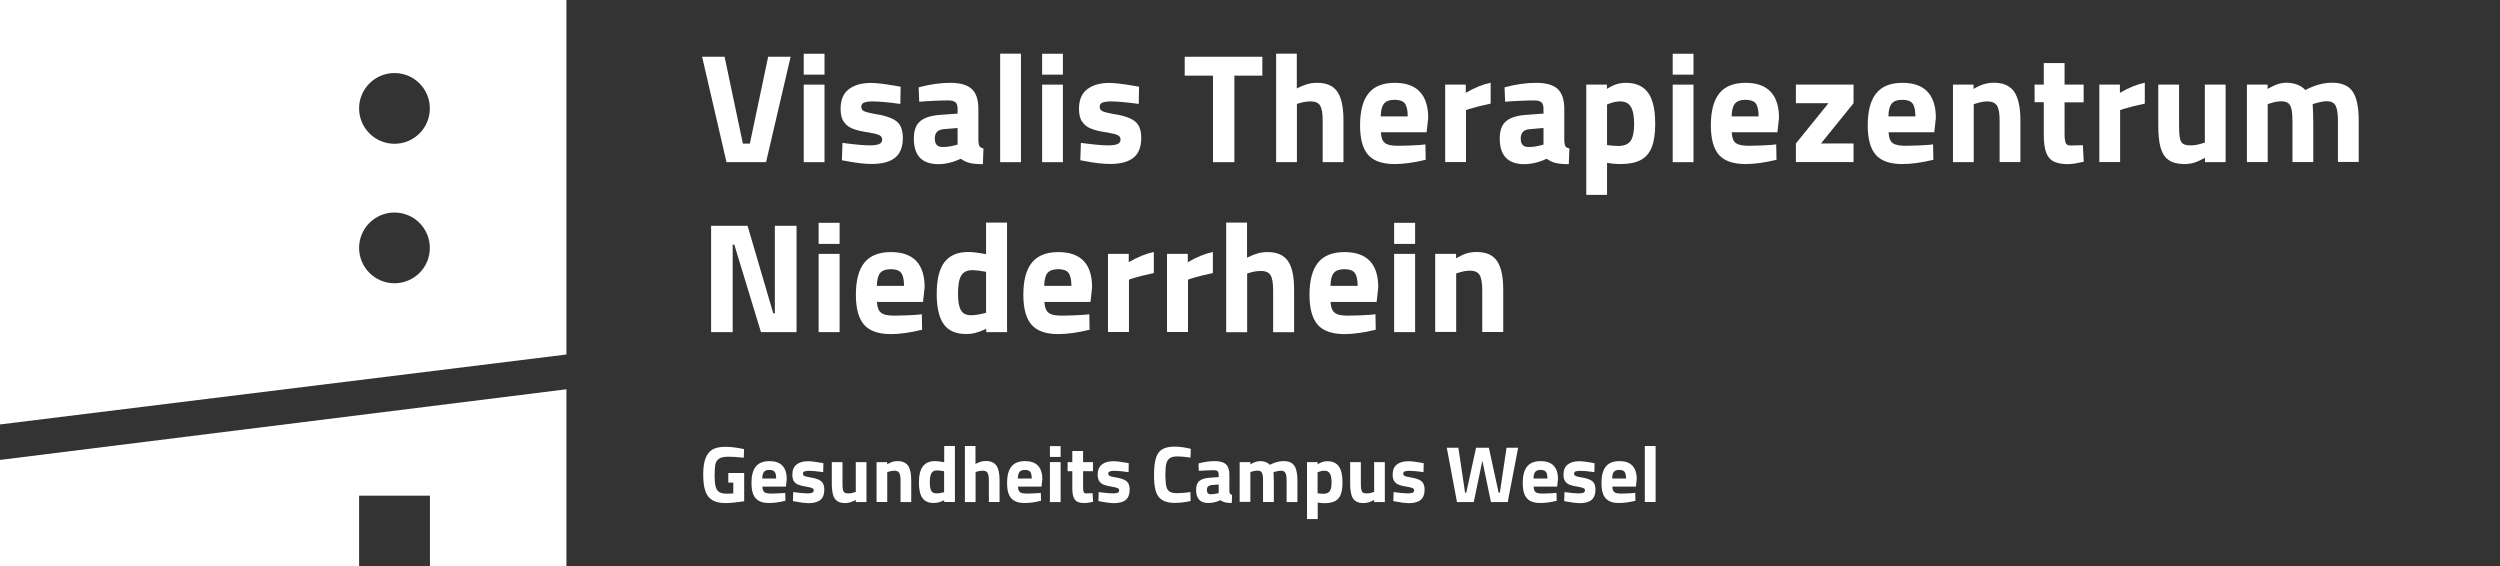 <?xml version="1.0" encoding="UTF-8"?>
<svg xmlns="http://www.w3.org/2000/svg" xmlns:xlink="http://www.w3.org/1999/xlink" version="1.1" x="0px" y="0px" viewBox="0 0 250.21 56.69" style="enable-background:new 0 0 250.21 56.69;" xml:space="preserve">
<rect x="0" y="0" width="250.21" height="56.69" fill="#333333" stroke="none"/>
<style type="text/css">
	.st0{display:none;}
	.st1{fill:#D4C000;}
	.st2{fill:#F3903A;}
	.st3{fill:#7A2182;}
	.st4{fill:#95C11F;}
	.st5{fill:#717E86;}
	.st6{fill:#FFFFFF;}
	.st7{display:inline;opacity:0.2;fill:#E5007E;}
	.st8{display:inline;}
	.st9{fill:#E5007E;}
	.st10{display:inline;fill:#E5007E;}
	.st11{display:inline;fill:none;stroke:#E5007E;stroke-width:0.25;stroke-miterlimit:10;}
</style>
<g id="TextLogo" class="st0">
</g>
<g id="logozusatz">
</g>
<g id="Logo">
	<g>
		<g>
			<polygon class="st6" points="0,46.03 0,56.69 35.94,56.69 35.94,49.61 43.03,49.61 43.03,56.69 56.69,56.69 56.69,38.96    "></polygon>
			<path class="st6" d="M0,0L0,0v42.48l56.69-7V0H0z M39.48,28.35c-1.96,0-3.54-1.59-3.54-3.54c0-1.96,1.59-3.54,3.54-3.54     c1.96,0,3.54,1.59,3.54,3.54C43.03,26.76,41.44,28.35,39.48,28.35z M39.48,14.39c-1.96,0-3.54-1.59-3.54-3.54     c0-1.96,1.59-3.54,3.54-3.54c1.96,0,3.54,1.59,3.54,3.54C43.03,12.8,41.44,14.39,39.48,14.39z"></path>
		</g>
	</g>
	<g>
		<path class="st6" d="M70.27,5.68h2.25l1.83,8.69h0.7l1.83-8.69h2.25l-2.46,10.55h-3.96L70.27,5.68z"></path>
		<path class="st6" d="M80.44,5.38h2.08v2.09h-2.08V5.38z M80.44,8.47h2.08v7.76h-2.08V8.47z"></path>
		<path class="st6" d="M84.76,16.13l-0.5-0.09l0.06-1.74c1.25,0.17,2.17,0.25,2.73,0.25c0.38,0,0.69-0.04,0.91-0.12    c0.22-0.08,0.33-0.24,0.33-0.47c0-0.21-0.11-0.36-0.32-0.45c-0.21-0.09-0.57-0.18-1.06-0.26c-0.19-0.02-0.32-0.04-0.39-0.06    c-0.52-0.09-0.94-0.21-1.27-0.35c-0.33-0.14-0.6-0.36-0.81-0.67c-0.21-0.3-0.31-0.73-0.31-1.28c0-0.88,0.27-1.53,0.81-1.95    c0.54-0.42,1.28-0.64,2.22-0.64c0.56,0,1.38,0.1,2.47,0.29l0.51,0.09l-0.03,1.72c-1.25-0.17-2.18-0.25-2.78-0.25    c-0.35,0-0.63,0.04-0.83,0.11c-0.2,0.07-0.3,0.21-0.3,0.42c0,0.22,0.1,0.37,0.31,0.46c0.21,0.09,0.54,0.17,1.01,0.26l0.54,0.09    c0.83,0.17,1.42,0.41,1.77,0.74c0.35,0.33,0.53,0.85,0.53,1.57c0,0.89-0.25,1.55-0.76,1.97c-0.51,0.42-1.29,0.64-2.35,0.64    C86.58,16.41,85.75,16.32,84.76,16.13z"></path>
		<path class="st6" d="M91.46,13.87c0-0.81,0.21-1.39,0.65-1.75c0.43-0.36,1.12-0.57,2.07-0.63l1.66-0.12v-0.48    c0-0.31-0.07-0.53-0.21-0.65s-0.38-0.19-0.71-0.19c-0.34,0-0.81,0.01-1.41,0.04s-1.1,0.05-1.51,0.09l-0.06-1.44    c1.12-0.3,2.17-0.45,3.17-0.45c0.99,0,1.71,0.21,2.15,0.62c0.44,0.41,0.66,1.08,0.66,1.99v3.23c0.02,0.26,0.06,0.43,0.13,0.53    c0.07,0.09,0.19,0.16,0.38,0.2l-0.06,1.57c-0.54,0-0.97-0.04-1.28-0.11c-0.32-0.07-0.63-0.22-0.94-0.43    c-0.76,0.36-1.52,0.54-2.28,0.54C92.26,16.41,91.46,15.56,91.46,13.87z M95.61,14.53l0.23-0.06v-1.66l-1.41,0.12    c-0.58,0.05-0.87,0.36-0.87,0.93s0.25,0.85,0.76,0.85C94.71,14.72,95.14,14.66,95.61,14.53z"></path>
		<path class="st6" d="M100.1,5.37h2.08v10.86h-2.08V5.37z"></path>
		<path class="st6" d="M104.3,5.38h2.08v2.09h-2.08V5.38z M104.3,8.47h2.08v7.76h-2.08V8.47z"></path>
		<path class="st6" d="M108.62,16.13l-0.5-0.09l0.06-1.74c1.25,0.17,2.17,0.25,2.73,0.25c0.38,0,0.69-0.04,0.91-0.12    c0.22-0.08,0.33-0.24,0.33-0.47c0-0.21-0.11-0.36-0.32-0.45c-0.21-0.09-0.57-0.18-1.06-0.26c-0.19-0.02-0.32-0.04-0.39-0.06    c-0.52-0.09-0.94-0.21-1.27-0.35c-0.33-0.14-0.6-0.36-0.81-0.67c-0.21-0.3-0.31-0.73-0.31-1.28c0-0.88,0.27-1.53,0.81-1.95    c0.54-0.42,1.28-0.64,2.22-0.64c0.56,0,1.38,0.1,2.47,0.29l0.51,0.09l-0.03,1.72c-1.25-0.17-2.18-0.25-2.78-0.25    c-0.35,0-0.63,0.04-0.83,0.11c-0.2,0.07-0.3,0.21-0.3,0.42c0,0.22,0.1,0.37,0.31,0.46c0.21,0.09,0.54,0.17,1.01,0.26l0.54,0.09    c0.83,0.17,1.42,0.41,1.77,0.74c0.35,0.33,0.53,0.85,0.53,1.57c0,0.89-0.25,1.55-0.76,1.97c-0.51,0.42-1.29,0.64-2.35,0.64    C110.43,16.41,109.6,16.32,108.62,16.13z"></path>
		<path class="st6" d="M121.4,7.57h-2.83V5.68h7.77v1.89h-2.8v8.66h-2.14V7.57z"></path>
		<path class="st6" d="M127.71,5.37h2.08v3.48c0.39-0.2,0.74-0.34,1.05-0.43s0.63-0.13,0.99-0.13c0.95,0,1.63,0.3,2.03,0.91    c0.4,0.6,0.6,1.55,0.6,2.83v4.2h-2.08v-4.16c0-0.7-0.08-1.2-0.25-1.49c-0.17-0.29-0.49-0.43-0.96-0.43    c-0.37,0-0.76,0.06-1.17,0.19l-0.2,0.06v5.83h-2.08V5.37z"></path>
		<path class="st6" d="M136.93,15.5c-0.54-0.61-0.81-1.6-0.81-2.96c0-1.43,0.28-2.49,0.85-3.2c0.56-0.7,1.44-1.05,2.63-1.05    c1.1,0,1.93,0.29,2.49,0.88c0.56,0.58,0.85,1.46,0.85,2.63l-0.16,1.44h-4.57c0.02,0.36,0.08,0.64,0.19,0.83    c0.11,0.19,0.28,0.33,0.53,0.4c0.24,0.08,0.58,0.12,1.02,0.12c0.34,0,0.75-0.01,1.23-0.03c0.48-0.02,0.82-0.04,1.04-0.06    l0.44-0.05l0.03,1.54c-1.17,0.29-2.22,0.43-3.14,0.43C138.34,16.41,137.47,16.11,136.93,15.5z M140.89,11.65    c0-0.62-0.1-1.05-0.29-1.3c-0.19-0.24-0.53-0.36-1.02-0.36c-0.5,0-0.85,0.13-1.06,0.38s-0.32,0.68-0.33,1.28H140.89z"></path>
		<path class="st6" d="M144.63,8.47h2.07v0.82c0.89-0.52,1.72-0.85,2.49-1.01v2.09c-0.78,0.16-1.5,0.34-2.16,0.54l-0.31,0.11v5.2    h-2.08V8.47z"></path>
		<path class="st6" d="M150.1,13.87c0-0.81,0.21-1.39,0.65-1.75c0.43-0.36,1.12-0.57,2.07-0.63l1.66-0.12v-0.48    c0-0.31-0.07-0.53-0.21-0.65s-0.38-0.19-0.71-0.19c-0.34,0-0.81,0.01-1.41,0.04s-1.1,0.05-1.51,0.09l-0.06-1.44    c1.12-0.3,2.17-0.45,3.17-0.45c0.99,0,1.71,0.21,2.15,0.62c0.44,0.41,0.66,1.08,0.66,1.99v3.23c0.02,0.26,0.06,0.43,0.13,0.53    c0.07,0.09,0.19,0.16,0.38,0.2l-0.06,1.57c-0.54,0-0.97-0.04-1.28-0.11c-0.32-0.07-0.63-0.22-0.94-0.43    c-0.76,0.36-1.52,0.54-2.28,0.54C150.91,16.41,150.1,15.56,150.1,13.87z M154.25,14.53l0.23-0.06v-1.66l-1.41,0.12    c-0.58,0.05-0.87,0.36-0.87,0.93s0.25,0.85,0.76,0.85C153.36,14.72,153.79,14.66,154.25,14.53z"></path>
		<path class="st6" d="M158.76,8.47h2.07v0.42c0.4-0.24,0.74-0.4,1.02-0.48c0.27-0.08,0.57-0.12,0.88-0.12c1,0,1.73,0.33,2.21,0.98    c0.48,0.66,0.72,1.7,0.72,3.14c0,0.99-0.12,1.78-0.36,2.36c-0.24,0.58-0.61,1-1.12,1.26s-1.18,0.39-2.02,0.39    c-0.41,0-0.85-0.04-1.32-0.12v3.2h-2.08V8.47z M163.19,14.11c0.24-0.34,0.36-0.9,0.36-1.7c0-0.79-0.11-1.36-0.33-1.72    c-0.22-0.36-0.57-0.54-1.07-0.54c-0.36,0-0.74,0.08-1.12,0.23l-0.19,0.08v4.06c0.47,0.06,0.84,0.09,1.12,0.09    C162.54,14.61,162.95,14.44,163.19,14.11z"></path>
		<path class="st6" d="M167.41,5.38h2.08v2.09h-2.08V5.38z M167.41,8.47h2.08v7.76h-2.08V8.47z"></path>
		<path class="st6" d="M172.04,15.5c-0.54-0.61-0.81-1.6-0.81-2.96c0-1.43,0.28-2.49,0.85-3.2c0.56-0.7,1.44-1.05,2.63-1.05    c1.1,0,1.93,0.29,2.49,0.88c0.56,0.58,0.85,1.46,0.85,2.63l-0.16,1.44h-4.57c0.02,0.36,0.08,0.64,0.19,0.83    c0.11,0.19,0.28,0.33,0.53,0.4c0.24,0.08,0.58,0.12,1.02,0.12c0.34,0,0.75-0.01,1.23-0.03c0.48-0.02,0.82-0.04,1.04-0.06    l0.44-0.05l0.03,1.54c-1.17,0.29-2.22,0.43-3.14,0.43C173.46,16.41,172.58,16.11,172.04,15.5z M176.01,11.65    c0-0.62-0.1-1.05-0.29-1.3c-0.19-0.24-0.53-0.36-1.02-0.36c-0.5,0-0.85,0.13-1.06,0.38s-0.32,0.68-0.33,1.28H176.01z"></path>
		<path class="st6" d="M179.74,14.36l3.26-4.03h-3.26V8.47h5.77v1.86l-3.26,4.03h3.26v1.86h-5.77V14.36z"></path>
		<path class="st6" d="M187.74,15.5c-0.54-0.61-0.81-1.6-0.81-2.96c0-1.43,0.28-2.49,0.85-3.2c0.56-0.7,1.44-1.05,2.63-1.05    c1.1,0,1.93,0.29,2.49,0.88c0.56,0.58,0.85,1.46,0.85,2.63l-0.16,1.44h-4.57c0.02,0.36,0.08,0.64,0.19,0.83    c0.11,0.19,0.28,0.33,0.53,0.4c0.24,0.08,0.58,0.12,1.02,0.12c0.34,0,0.75-0.01,1.23-0.03c0.48-0.02,0.82-0.04,1.04-0.06    l0.44-0.05l0.03,1.54c-1.17,0.29-2.22,0.43-3.14,0.43C189.15,16.41,188.28,16.11,187.74,15.5z M191.7,11.65    c0-0.62-0.1-1.05-0.29-1.3c-0.19-0.24-0.53-0.36-1.02-0.36c-0.5,0-0.85,0.13-1.06,0.38s-0.32,0.68-0.33,1.28H191.7z"></path>
		<path class="st6" d="M195.45,8.47h2.07V8.9c0.39-0.23,0.74-0.39,1.05-0.48c0.31-0.09,0.63-0.14,0.99-0.14    c0.95,0,1.63,0.31,2.04,0.92c0.4,0.61,0.61,1.55,0.61,2.82v4.2h-2.08v-4.14c0-0.71-0.08-1.22-0.26-1.5s-0.5-0.43-0.97-0.43    c-0.34,0-0.73,0.07-1.17,0.22l-0.19,0.06v5.8h-2.08V8.47z"></path>
		<path class="st6" d="M205.48,16.13c-0.33-0.19-0.57-0.49-0.71-0.92c-0.15-0.42-0.22-1.01-0.22-1.75v-3.23h-0.92V8.47h0.92V6.31    h2.08v2.16h1.91v1.77h-1.91v3.18c0,0.4,0.04,0.7,0.11,0.88c0.07,0.18,0.25,0.27,0.54,0.26l1.18-0.03l0.09,1.66    c-0.41,0.09-0.74,0.15-0.97,0.19c-0.23,0.03-0.47,0.05-0.71,0.05C206.28,16.41,205.82,16.32,205.48,16.13z"></path>
		<path class="st6" d="M210.1,8.47h2.07v0.82c0.89-0.52,1.72-0.85,2.49-1.01v2.09c-0.78,0.16-1.5,0.34-2.16,0.54l-0.31,0.11v5.2    h-2.08V8.47z"></path>
		<path class="st6" d="M217.04,16.01c-0.38-0.27-0.64-0.68-0.8-1.24c-0.16-0.56-0.23-1.3-0.23-2.23V8.47h2.08v4.1    c0,0.56,0.03,0.98,0.08,1.25s0.16,0.47,0.32,0.57c0.16,0.11,0.41,0.16,0.74,0.16c0.24,0,0.45-0.02,0.64-0.06s0.46-0.11,0.8-0.22    v-5.8h2.08v7.76h-2.07v-0.43c-0.44,0.24-0.81,0.4-1.11,0.49s-0.63,0.13-0.97,0.13C217.93,16.41,217.41,16.28,217.04,16.01z"></path>
		<path class="st6" d="M224.88,8.47h2.07V8.9c0.38-0.22,0.72-0.38,1-0.47s0.58-0.15,0.89-0.15c0.36,0,0.71,0.06,1.05,0.18    c0.34,0.12,0.61,0.3,0.83,0.55c0.49-0.25,0.94-0.43,1.38-0.55c0.43-0.12,0.87-0.18,1.31-0.18c0.96,0,1.65,0.29,2.05,0.88    c0.4,0.59,0.61,1.54,0.61,2.85v4.2h-2.08v-4.14c0-0.69-0.08-1.19-0.23-1.49c-0.16-0.3-0.45-0.45-0.87-0.45    c-0.3,0-0.7,0.07-1.2,0.22l-0.23,0.08c0.04,0.69,0.06,1.28,0.06,1.77v4.02h-2.08v-3.99c0-0.56-0.03-0.98-0.09-1.27    s-0.17-0.5-0.33-0.63c-0.16-0.13-0.4-0.19-0.72-0.19c-0.33,0-0.71,0.07-1.15,0.22l-0.19,0.06v5.8h-2.08V8.47z"></path>
		<path class="st6" d="M79.72,22.6v10.64h-3.56l-2.67-8.76h-0.16v8.76h-2.16V22.6h3.65l2.57,8.76h0.16V22.6H79.72z"></path>
		<path class="st6" d="M81.93,22.3h2.1v2.11h-2.1V22.3z M81.93,25.41h2.1v7.83h-2.1V25.41z"></path>
		<path class="st6" d="M86.48,32.5c-0.54-0.62-0.82-1.61-0.82-2.99c0-1.44,0.28-2.51,0.85-3.22c0.57-0.71,1.46-1.06,2.66-1.06    c1.11,0,1.95,0.29,2.52,0.88c0.57,0.59,0.85,1.47,0.85,2.65l-0.16,1.46h-4.61c0.02,0.37,0.09,0.64,0.2,0.84    c0.11,0.19,0.29,0.33,0.53,0.41c0.25,0.08,0.59,0.12,1.03,0.12c0.34,0,0.76-0.01,1.24-0.03c0.48-0.02,0.83-0.04,1.05-0.06    l0.44-0.05l0.03,1.55c-1.18,0.29-2.24,0.44-3.17,0.44C87.91,33.43,87.02,33.12,86.48,32.5z M90.48,28.62    c0-0.63-0.1-1.06-0.29-1.31s-0.54-0.37-1.03-0.37c-0.5,0-0.86,0.13-1.07,0.38s-0.32,0.69-0.33,1.29H90.48z"></path>
		<path class="st6" d="M94.44,32.43c-0.46-0.66-0.69-1.66-0.69-3c0-1.46,0.26-2.53,0.78-3.2c0.52-0.67,1.31-1.01,2.39-1.01    c0.39,0,0.98,0.07,1.77,0.22v-3.16h2.1v10.96h-2.08v-0.33c-0.43,0.2-0.79,0.33-1.1,0.41S97,33.43,96.7,33.43    C95.66,33.43,94.9,33.09,94.44,32.43z M98.47,31.36l0.22-0.05V27.2c-0.55-0.1-1.02-0.16-1.4-0.16c-0.5,0-0.86,0.18-1.08,0.53    c-0.22,0.35-0.33,0.96-0.33,1.82c0,0.78,0.1,1.34,0.3,1.67s0.53,0.49,1,0.49C97.56,31.55,97.99,31.48,98.47,31.36z"></path>
		<path class="st6" d="M103.24,32.5c-0.54-0.62-0.82-1.61-0.82-2.99c0-1.44,0.28-2.51,0.85-3.22c0.57-0.71,1.46-1.06,2.66-1.06    c1.11,0,1.95,0.29,2.52,0.88c0.57,0.59,0.85,1.47,0.85,2.65l-0.16,1.46h-4.61c0.02,0.37,0.09,0.64,0.2,0.84    c0.11,0.19,0.29,0.33,0.53,0.41c0.25,0.08,0.59,0.12,1.03,0.12c0.34,0,0.76-0.01,1.24-0.03c0.48-0.02,0.83-0.04,1.05-0.06    l0.44-0.05l0.03,1.55c-1.18,0.29-2.24,0.44-3.17,0.44C104.66,33.43,103.78,33.12,103.24,32.5z M107.23,28.62    c0-0.63-0.1-1.06-0.29-1.31s-0.54-0.37-1.03-0.37c-0.5,0-0.86,0.13-1.07,0.38s-0.32,0.69-0.33,1.29H107.23z"></path>
		<path class="st6" d="M110.89,25.41h2.08v0.83c0.9-0.52,1.74-0.86,2.51-1.02v2.11c-0.78,0.16-1.51,0.34-2.18,0.55l-0.31,0.11v5.24    h-2.1V25.41z"></path>
		<path class="st6" d="M116.8,25.41h2.08v0.83c0.9-0.52,1.74-0.86,2.51-1.02v2.11c-0.78,0.16-1.51,0.34-2.18,0.55l-0.31,0.11v5.24    h-2.1V25.41z"></path>
		<path class="st6" d="M122.71,22.28h2.1v3.51c0.4-0.2,0.75-0.34,1.06-0.43c0.31-0.09,0.64-0.13,1-0.13c0.96,0,1.64,0.31,2.05,0.92    s0.6,1.56,0.6,2.86v4.24h-2.1v-4.19c0-0.71-0.08-1.21-0.25-1.5c-0.17-0.29-0.49-0.44-0.97-0.44c-0.38,0-0.77,0.06-1.18,0.19    l-0.2,0.06v5.88h-2.1V22.28z"></path>
		<path class="st6" d="M131.88,32.5c-0.54-0.62-0.82-1.61-0.82-2.99c0-1.44,0.28-2.51,0.85-3.22c0.57-0.71,1.46-1.06,2.66-1.06    c1.11,0,1.95,0.29,2.52,0.88c0.57,0.59,0.85,1.47,0.85,2.65l-0.16,1.46h-4.61c0.02,0.37,0.09,0.64,0.2,0.84    c0.11,0.19,0.29,0.33,0.53,0.41c0.25,0.08,0.59,0.12,1.03,0.12c0.34,0,0.76-0.01,1.24-0.03c0.48-0.02,0.83-0.04,1.05-0.06    l0.44-0.05l0.03,1.55c-1.18,0.29-2.24,0.44-3.17,0.44C133.31,33.43,132.42,33.12,131.88,32.5z M135.88,28.62    c0-0.63-0.1-1.06-0.29-1.31s-0.54-0.37-1.03-0.37c-0.5,0-0.86,0.13-1.07,0.38s-0.32,0.69-0.33,1.29H135.88z"></path>
		<path class="st6" d="M139.53,22.3h2.1v2.11h-2.1V22.3z M139.53,25.41h2.1v7.83h-2.1V25.41z"></path>
		<path class="st6" d="M143.65,25.41h2.08v0.44c0.4-0.23,0.75-0.39,1.06-0.49c0.31-0.09,0.64-0.14,1-0.14    c0.96,0,1.65,0.31,2.05,0.92c0.41,0.62,0.61,1.56,0.61,2.85v4.24h-2.1v-4.18c0-0.72-0.09-1.23-0.26-1.52    c-0.17-0.29-0.5-0.44-0.98-0.44c-0.34,0-0.74,0.07-1.18,0.22l-0.19,0.06v5.85h-2.1V25.41z"></path>
		<path class="st6" d="M71.28,50.05c-0.32-0.2-0.55-0.5-0.69-0.91c-0.14-0.41-0.21-0.96-0.21-1.63c0-0.67,0.07-1.2,0.22-1.61    s0.38-0.71,0.69-0.9c0.32-0.19,0.74-0.28,1.28-0.28c0.5,0,1.04,0.06,1.61,0.17l0.29,0.06l-0.03,0.86c-0.62-0.07-1.14-0.1-1.57-0.1    c-0.42,0-0.73,0.07-0.92,0.21c-0.19,0.14-0.31,0.33-0.36,0.58c-0.04,0.24-0.07,0.6-0.07,1.08c0,0.48,0.03,0.84,0.1,1.1    c0.06,0.26,0.18,0.44,0.35,0.56c0.17,0.11,0.42,0.17,0.75,0.17c0.32,0,0.54-0.01,0.67-0.03V48.3h-0.5v-0.96h1.59v2.83    c-0.78,0.12-1.4,0.18-1.86,0.18C72.05,50.35,71.6,50.25,71.28,50.05z"></path>
		<path class="st6" d="M75.63,49.87c-0.28-0.31-0.42-0.82-0.42-1.53c0-0.74,0.15-1.29,0.44-1.65c0.29-0.36,0.75-0.54,1.36-0.54    c0.57,0,1,0.15,1.29,0.45c0.29,0.3,0.44,0.75,0.44,1.36l-0.08,0.74H76.3c0.01,0.19,0.04,0.33,0.1,0.43    c0.06,0.1,0.15,0.17,0.27,0.21c0.13,0.04,0.3,0.06,0.53,0.06c0.18,0,0.39-0.01,0.63-0.02c0.25-0.01,0.42-0.02,0.54-0.03l0.22-0.02    l0.02,0.79c-0.6,0.15-1.14,0.22-1.62,0.22C76.36,50.35,75.91,50.19,75.63,49.87z M77.68,47.89c0-0.32-0.05-0.54-0.15-0.67    c-0.1-0.12-0.27-0.19-0.53-0.19c-0.26,0-0.44,0.07-0.54,0.2c-0.11,0.13-0.16,0.35-0.17,0.66H77.68z"></path>
		<path class="st6" d="M79.62,50.2l-0.26-0.05l0.03-0.9c0.65,0.09,1.12,0.13,1.41,0.13c0.2,0,0.35-0.02,0.47-0.06    c0.11-0.04,0.17-0.12,0.17-0.24c0-0.11-0.05-0.18-0.16-0.23c-0.11-0.05-0.29-0.09-0.55-0.14c-0.1-0.01-0.16-0.02-0.2-0.03    c-0.27-0.05-0.49-0.11-0.66-0.18c-0.17-0.07-0.31-0.19-0.42-0.34C79.35,48,79.3,47.78,79.3,47.5c0-0.45,0.14-0.79,0.42-1.01    c0.28-0.22,0.66-0.33,1.15-0.33c0.29,0,0.71,0.05,1.28,0.15l0.26,0.05l-0.02,0.89c-0.65-0.09-1.12-0.13-1.44-0.13    c-0.18,0-0.32,0.02-0.43,0.06c-0.1,0.04-0.16,0.11-0.16,0.22c0,0.11,0.05,0.19,0.16,0.24c0.11,0.05,0.28,0.09,0.52,0.13l0.28,0.05    c0.43,0.09,0.73,0.21,0.91,0.38c0.18,0.17,0.27,0.44,0.27,0.81c0,0.46-0.13,0.8-0.39,1.02c-0.26,0.22-0.67,0.33-1.21,0.33    C80.55,50.35,80.12,50.3,79.62,50.2z"></path>
		<path class="st6" d="M83.78,50.14c-0.2-0.14-0.33-0.35-0.41-0.64s-0.12-0.67-0.12-1.15v-2.1h1.07v2.11c0,0.29,0.01,0.5,0.04,0.64    c0.03,0.14,0.08,0.24,0.17,0.3s0.21,0.08,0.38,0.08c0.12,0,0.23-0.01,0.33-0.03c0.1-0.02,0.24-0.06,0.41-0.11v-2.99h1.07v4h-1.07    v-0.22c-0.22,0.12-0.42,0.21-0.57,0.25c-0.16,0.05-0.33,0.07-0.5,0.07C84.25,50.35,83.98,50.28,83.78,50.14z"></path>
		<path class="st6" d="M87.72,46.25h1.07v0.22c0.2-0.12,0.38-0.2,0.54-0.25c0.16-0.05,0.33-0.07,0.51-0.07    c0.49,0,0.84,0.16,1.05,0.47c0.21,0.31,0.31,0.8,0.31,1.46v2.17h-1.07v-2.14c0-0.37-0.04-0.63-0.13-0.78s-0.25-0.22-0.5-0.22    c-0.18,0-0.38,0.04-0.6,0.11l-0.1,0.03v2.99h-1.07V46.25z"></path>
		<path class="st6" d="M92.32,49.84c-0.24-0.34-0.35-0.85-0.35-1.53c0-0.75,0.13-1.29,0.4-1.64s0.67-0.52,1.22-0.52    c0.2,0,0.5,0.04,0.91,0.11v-1.62h1.07v5.6H94.5v-0.17c-0.22,0.1-0.41,0.17-0.56,0.21c-0.16,0.04-0.31,0.06-0.46,0.06    C92.94,50.35,92.55,50.18,92.32,49.84z M94.38,49.29l0.11-0.02v-2.11c-0.28-0.05-0.52-0.08-0.71-0.08c-0.26,0-0.44,0.09-0.55,0.27    s-0.17,0.49-0.17,0.93c0,0.4,0.05,0.68,0.15,0.85s0.27,0.25,0.51,0.25C93.91,49.38,94.13,49.35,94.38,49.29z"></path>
		<path class="st6" d="M96.56,44.64h1.07v1.79c0.2-0.1,0.38-0.17,0.54-0.22c0.16-0.05,0.33-0.07,0.51-0.07    c0.49,0,0.84,0.16,1.05,0.47c0.21,0.31,0.31,0.8,0.31,1.46v2.17h-1.07V48.1c0-0.36-0.04-0.62-0.13-0.77    c-0.08-0.15-0.25-0.22-0.5-0.22c-0.19,0-0.39,0.03-0.6,0.1l-0.1,0.03v3.01h-1.07V44.64z"></path>
		<path class="st6" d="M101.21,49.87c-0.28-0.31-0.42-0.82-0.42-1.53c0-0.74,0.15-1.29,0.44-1.65c0.29-0.36,0.75-0.54,1.36-0.54    c0.57,0,1,0.15,1.29,0.45c0.29,0.3,0.44,0.75,0.44,1.36l-0.08,0.74h-2.36c0.01,0.19,0.04,0.33,0.1,0.43    c0.06,0.1,0.15,0.17,0.27,0.21c0.13,0.04,0.3,0.06,0.53,0.06c0.18,0,0.39-0.01,0.63-0.02c0.25-0.01,0.42-0.02,0.54-0.03l0.22-0.02    l0.02,0.79c-0.6,0.15-1.14,0.22-1.62,0.22C101.94,50.35,101.49,50.19,101.21,49.87z M103.26,47.89c0-0.32-0.05-0.54-0.15-0.67    c-0.1-0.12-0.27-0.19-0.53-0.19c-0.26,0-0.44,0.07-0.54,0.2c-0.11,0.13-0.16,0.35-0.17,0.66H103.26z"></path>
		<path class="st6" d="M105.08,44.65h1.07v1.08h-1.07V44.65z M105.08,46.25h1.07v4h-1.07V46.25z"></path>
		<path class="st6" d="M107.8,50.2c-0.17-0.1-0.29-0.25-0.37-0.47c-0.07-0.22-0.11-0.52-0.11-0.9v-1.67h-0.47v-0.91h0.47v-1.11h1.08    v1.11h0.99v0.91h-0.99v1.64c0,0.21,0.02,0.36,0.06,0.45s0.13,0.14,0.28,0.13l0.61-0.02l0.05,0.86c-0.21,0.05-0.38,0.08-0.5,0.1    c-0.12,0.02-0.24,0.02-0.37,0.02C108.21,50.35,107.97,50.3,107.8,50.2z"></path>
		<path class="st6" d="M110.19,50.2l-0.26-0.05l0.03-0.9c0.65,0.09,1.12,0.13,1.41,0.13c0.2,0,0.35-0.02,0.47-0.06    c0.11-0.04,0.17-0.12,0.17-0.24c0-0.11-0.05-0.18-0.16-0.23c-0.11-0.05-0.29-0.09-0.55-0.14c-0.1-0.01-0.16-0.02-0.2-0.03    c-0.27-0.05-0.49-0.11-0.66-0.18c-0.17-0.07-0.31-0.19-0.42-0.34c-0.11-0.16-0.16-0.38-0.16-0.66c0-0.45,0.14-0.79,0.42-1.01    c0.28-0.22,0.66-0.33,1.15-0.33c0.29,0,0.71,0.05,1.28,0.15l0.26,0.05l-0.02,0.89c-0.65-0.09-1.12-0.13-1.44-0.13    c-0.18,0-0.32,0.02-0.43,0.06c-0.1,0.04-0.16,0.11-0.16,0.22c0,0.11,0.05,0.19,0.16,0.24c0.11,0.05,0.28,0.09,0.52,0.13l0.28,0.05    c0.43,0.09,0.73,0.21,0.91,0.38c0.18,0.17,0.27,0.44,0.27,0.81c0,0.46-0.13,0.8-0.39,1.02c-0.26,0.22-0.67,0.33-1.21,0.33    C111.12,50.35,110.69,50.3,110.19,50.2z"></path>
		<path class="st6" d="M116.31,50.04c-0.31-0.2-0.52-0.5-0.64-0.9c-0.12-0.4-0.17-0.93-0.17-1.59c0-0.73,0.06-1.29,0.19-1.7    c0.12-0.41,0.33-0.7,0.63-0.88c0.29-0.18,0.71-0.27,1.23-0.27c0.49,0,1.03,0.07,1.63,0.22l-0.03,0.88    c-0.53-0.08-0.96-0.12-1.29-0.12c-0.34,0-0.59,0.05-0.76,0.16c-0.17,0.11-0.29,0.28-0.36,0.52c-0.07,0.24-0.1,0.59-0.1,1.03v0.3    c0.01,0.46,0.04,0.8,0.1,1.03c0.06,0.23,0.17,0.39,0.33,0.49c0.17,0.1,0.42,0.15,0.76,0.15c0.36,0,0.8-0.04,1.31-0.11l0.02,0.9    c-0.58,0.12-1.09,0.18-1.53,0.18C117.07,50.35,116.62,50.24,116.31,50.04z"></path>
		<path class="st6" d="M119.71,49.03c0-0.42,0.11-0.72,0.33-0.9c0.22-0.18,0.58-0.29,1.07-0.32l0.86-0.06V47.5    c0-0.16-0.04-0.27-0.11-0.34c-0.07-0.06-0.19-0.1-0.37-0.1c-0.18,0-0.42,0.01-0.73,0.02c-0.31,0.01-0.57,0.03-0.78,0.04    l-0.03-0.74c0.58-0.15,1.12-0.23,1.64-0.23c0.51,0,0.88,0.11,1.11,0.32c0.23,0.21,0.34,0.56,0.34,1.02v1.67    c0.01,0.13,0.03,0.22,0.07,0.27c0.04,0.05,0.1,0.08,0.2,0.1l-0.03,0.81c-0.28,0-0.5-0.02-0.66-0.06    c-0.16-0.04-0.33-0.11-0.49-0.22c-0.39,0.19-0.78,0.28-1.18,0.28C120.13,50.35,119.71,49.91,119.71,49.03z M121.85,49.38    l0.12-0.03v-0.86l-0.73,0.06c-0.3,0.03-0.45,0.19-0.45,0.48s0.13,0.44,0.39,0.44C121.39,49.47,121.61,49.44,121.85,49.38z"></path>
		<path class="st6" d="M124.07,46.25h1.07v0.22c0.2-0.11,0.37-0.19,0.52-0.24c0.15-0.05,0.3-0.08,0.46-0.08    c0.19,0,0.37,0.03,0.54,0.09c0.17,0.06,0.32,0.16,0.43,0.28c0.25-0.13,0.49-0.22,0.71-0.28c0.22-0.06,0.45-0.09,0.68-0.09    c0.5,0,0.85,0.15,1.06,0.46c0.21,0.3,0.31,0.8,0.31,1.47v2.17h-1.08v-2.14c0-0.36-0.04-0.61-0.12-0.77s-0.23-0.23-0.45-0.23    c-0.16,0-0.36,0.04-0.62,0.11l-0.12,0.04c0.02,0.36,0.03,0.66,0.03,0.91v2.07h-1.08v-2.06c0-0.29-0.01-0.51-0.04-0.66    s-0.09-0.26-0.17-0.32c-0.08-0.07-0.21-0.1-0.37-0.1c-0.17,0-0.37,0.04-0.59,0.11l-0.1,0.03v2.99h-1.07V46.25z"></path>
		<path class="st6" d="M130.8,46.25h1.07v0.22c0.21-0.12,0.38-0.21,0.53-0.25c0.14-0.04,0.29-0.06,0.45-0.06    c0.51,0,0.89,0.17,1.14,0.51c0.25,0.34,0.37,0.88,0.37,1.62c0,0.51-0.06,0.92-0.18,1.22s-0.32,0.52-0.58,0.65s-0.61,0.2-1.04,0.2    c-0.21,0-0.44-0.02-0.68-0.06v1.65h-1.07V46.25z M133.09,49.16c0.12-0.17,0.18-0.47,0.18-0.88c0-0.41-0.06-0.7-0.17-0.89    s-0.3-0.28-0.55-0.28c-0.19,0-0.38,0.04-0.58,0.12l-0.1,0.04v2.1c0.24,0.03,0.43,0.05,0.58,0.05    C132.75,49.42,132.96,49.33,133.09,49.16z"></path>
		<path class="st6" d="M135.66,50.14c-0.2-0.14-0.33-0.35-0.41-0.64s-0.12-0.67-0.12-1.15v-2.1h1.07v2.11c0,0.29,0.01,0.5,0.04,0.64    c0.03,0.14,0.08,0.24,0.17,0.3s0.21,0.08,0.38,0.08c0.12,0,0.23-0.01,0.33-0.03c0.1-0.02,0.24-0.06,0.41-0.11v-2.99h1.07v4h-1.07    v-0.22c-0.22,0.12-0.42,0.21-0.57,0.25c-0.16,0.05-0.33,0.07-0.5,0.07C136.12,50.35,135.85,50.28,135.66,50.14z"></path>
		<path class="st6" d="M139.71,50.2l-0.26-0.05l0.03-0.9c0.65,0.09,1.12,0.13,1.41,0.13c0.2,0,0.35-0.02,0.47-0.06    c0.11-0.04,0.17-0.12,0.17-0.24c0-0.11-0.05-0.18-0.16-0.23c-0.11-0.05-0.29-0.09-0.55-0.14c-0.1-0.01-0.16-0.02-0.2-0.03    c-0.27-0.05-0.49-0.11-0.66-0.18c-0.17-0.07-0.31-0.19-0.42-0.34c-0.11-0.16-0.16-0.38-0.16-0.66c0-0.45,0.14-0.79,0.42-1.01    c0.28-0.22,0.66-0.33,1.15-0.33c0.29,0,0.71,0.05,1.28,0.15l0.26,0.05l-0.02,0.89c-0.65-0.09-1.12-0.13-1.44-0.13    c-0.18,0-0.32,0.02-0.43,0.06c-0.1,0.04-0.16,0.11-0.16,0.22c0,0.11,0.05,0.19,0.16,0.24c0.11,0.05,0.28,0.09,0.52,0.13l0.28,0.05    c0.43,0.09,0.73,0.21,0.91,0.38c0.18,0.17,0.27,0.44,0.27,0.81c0,0.46-0.13,0.8-0.39,1.02c-0.26,0.22-0.67,0.33-1.21,0.33    C140.65,50.35,140.22,50.3,139.71,50.2z"></path>
		<path class="st6" d="M144.8,44.81h1.16l0.67,4.5h0.12l0.98-4.5h1.28l0.98,4.5h0.12l0.67-4.5h1.16l-1.04,5.44h-1.68l-0.86-4.14    l-0.86,4.14h-1.68L144.8,44.81z"></path>
		<path class="st6" d="M152.82,49.87c-0.28-0.31-0.42-0.82-0.42-1.53c0-0.74,0.15-1.29,0.44-1.65c0.29-0.36,0.75-0.54,1.36-0.54    c0.57,0,1,0.15,1.29,0.45c0.29,0.3,0.44,0.75,0.44,1.36l-0.08,0.74h-2.36c0.01,0.19,0.04,0.33,0.1,0.43    c0.06,0.1,0.15,0.17,0.27,0.21c0.13,0.04,0.3,0.06,0.53,0.06c0.18,0,0.39-0.01,0.63-0.02c0.25-0.01,0.42-0.02,0.54-0.03l0.22-0.02    l0.02,0.79c-0.6,0.15-1.14,0.22-1.62,0.22C153.55,50.35,153.1,50.19,152.82,49.87z M154.87,47.89c0-0.32-0.05-0.54-0.15-0.67    c-0.1-0.12-0.27-0.19-0.53-0.19c-0.26,0-0.44,0.07-0.54,0.2c-0.11,0.13-0.16,0.35-0.17,0.66H154.87z"></path>
		<path class="st6" d="M156.81,50.2l-0.26-0.05l0.03-0.9c0.65,0.09,1.12,0.13,1.41,0.13c0.2,0,0.35-0.02,0.47-0.06    c0.11-0.04,0.17-0.12,0.17-0.24c0-0.11-0.05-0.18-0.16-0.23c-0.11-0.05-0.29-0.09-0.55-0.14c-0.1-0.01-0.16-0.02-0.2-0.03    c-0.27-0.05-0.49-0.11-0.66-0.18c-0.17-0.07-0.31-0.19-0.42-0.34c-0.11-0.16-0.16-0.38-0.16-0.66c0-0.45,0.14-0.79,0.42-1.01    c0.28-0.22,0.66-0.33,1.15-0.33c0.29,0,0.71,0.05,1.28,0.15l0.26,0.05l-0.02,0.89c-0.65-0.09-1.12-0.13-1.44-0.13    c-0.18,0-0.32,0.02-0.43,0.06c-0.1,0.04-0.16,0.11-0.16,0.22c0,0.11,0.05,0.19,0.16,0.24c0.11,0.05,0.28,0.09,0.52,0.13l0.28,0.05    c0.43,0.09,0.73,0.21,0.91,0.38c0.18,0.17,0.27,0.44,0.27,0.81c0,0.46-0.13,0.8-0.39,1.02c-0.26,0.22-0.67,0.33-1.21,0.33    C157.75,50.35,157.32,50.3,156.81,50.2z"></path>
		<path class="st6" d="M160.7,49.87c-0.28-0.31-0.42-0.82-0.42-1.53c0-0.74,0.15-1.29,0.44-1.65c0.29-0.36,0.75-0.54,1.36-0.54    c0.57,0,1,0.15,1.29,0.45c0.29,0.3,0.44,0.75,0.44,1.36l-0.08,0.74h-2.36c0.01,0.19,0.04,0.33,0.1,0.43    c0.06,0.1,0.15,0.17,0.27,0.21c0.13,0.04,0.3,0.06,0.53,0.06c0.18,0,0.39-0.01,0.63-0.02c0.25-0.01,0.42-0.02,0.54-0.03l0.22-0.02    l0.02,0.79c-0.6,0.15-1.14,0.22-1.62,0.22C161.43,50.35,160.98,50.19,160.7,49.87z M162.74,47.89c0-0.32-0.05-0.54-0.15-0.67    c-0.1-0.12-0.27-0.19-0.53-0.19c-0.26,0-0.44,0.07-0.54,0.2c-0.11,0.13-0.16,0.35-0.17,0.66H162.74z"></path>
		<path class="st6" d="M164.62,44.64h1.08v5.6h-1.08V44.64z"></path>
	</g>
</g>
<g id="Dimensions" class="st0">
	<path class="st7" d="M-14.16-14.17v85.04l264.53,0v-85.04L-14.16-14.17z M236.26,56.69H0.02V0h236.24V56.69z"></path>
	<g class="st8">
		<rect x="-7.07" y="0" class="st9" width="7.09" height="7.09"></rect>
	</g>
	<rect x="63.78" y="25.29" class="st10" width="7.09" height="7.09"></rect>
	<rect x="56.69" y="25.29" class="st10" width="7.09" height="7.09"></rect>
	<rect x="35.94" y="49.61" class="st10" width="7.09" height="7.09"></rect>
	<rect x="236.2" y="25.29" class="st10" width="7.09" height="7.09"></rect>
	<line class="st11" x1="70.87" y1="-13.69" x2="70.87" y2="71.35"></line>
	<rect x="243.29" y="25.29" class="st10" width="7.09" height="7.09"></rect>
	<g class="st8">
		<rect x="-7.07" y="49.55" class="st9" width="7.09" height="7.09"></rect>
	</g>
</g>
</svg>
